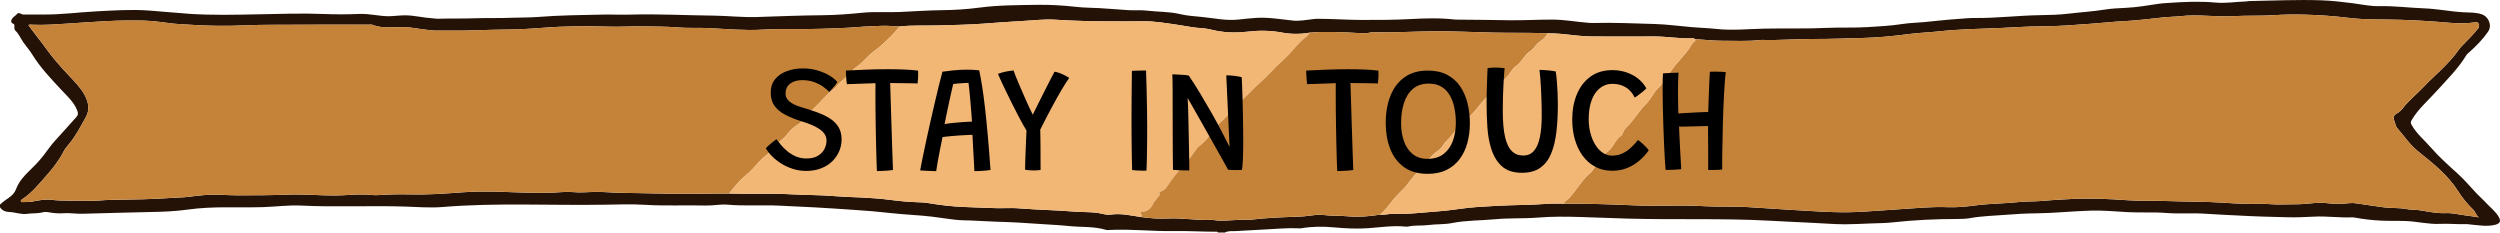 <?xml version="1.0" encoding="UTF-8"?><svg xmlns="http://www.w3.org/2000/svg" width="550" height="51.152" viewBox="0 0 550 51.152"><g id="a"/><g id="b"><g id="c"><g><g><path d="M0,45.018c.614-.609,1.322-1.081,2.028-1.575,.572-.4,1.214-1.054,1.448-1.717,.863-2.444,2.866-3.933,4.535-5.7,1.055-1.116,1.968-2.328,2.866-3.568,.756-1.044,1.672-1.974,2.534-2.941,1.125-1.263,2.276-2.503,3.394-3.773,.348-.396,.44-.77,.204-1.389-.738-1.932-2.261-3.236-3.588-4.665-2.257-2.431-4.54-4.811-6.298-7.66-.563-.913-1.297-1.757-1.935-2.645-.631-.877-1.01-1.924-1.832-2.676-.251-.23-.169-.567-.188-.869-.016-.247,.1-.498-.304-.653-.581-.224-.426-.757-.167-1.122,.253-.357,.686-.583,.977-.92,.444-.515,.808-.137,1.225,.013,.222,.08,.491,.037,.739,.037,1.337,.003,2.673-.004,4.01,.002,3.894,.018,7.755-.499,11.634-.705,3.81-.202,7.636-.447,11.441-.18,2.945,.207,5.885,.519,8.835,.72,4.995,.34,9.993,.218,14.983,.121,4.958-.097,9.922-.274,14.869-.07,2.569,.106,5.144,.088,7.681-.02,2.285-.098,4.439,.561,6.673,.5,1.174-.032,2.337-.213,3.519-.194,1.974,.032,3.889,.549,5.855,.648,.356,.018,.73,.116,1.097,.105,2.821-.082,5.641-.012,8.465-.11,2.554-.088,5.13,.007,7.688-.102,2.014-.086,4.037-.023,6.039-.182,4.695-.374,9.398-.421,14.1-.521,2.013-.043,4.025,.068,6.042,.008,6.117-.181,12.232,.156,18.349,.22,3.149,.033,6.303,.406,9.462,.312,4.805-.142,9.606-.362,14.415-.395,2.991-.021,5.989-.254,8.967-.553,2.762-.277,5.52-.036,8.275-.167,3.12-.147,6.234-.36,9.361-.399,2.684-.034,5.383-.201,8.043-.555,4.284-.571,8.59-.55,12.884-.619,2.737-.044,5.498,.13,8.239,.428,1.007,.109,2.032,.193,3.049,.212,2.878,.053,5.737,.372,8.607,.533,1.394,.079,2.808-.056,4.187,.112,2.385,.291,4.791,.181,7.179,.754,1.474,.353,3.08,.469,4.627,.61,2.75,.251,5.478,.901,8.271,.591,1.222-.136,2.446-.265,3.671-.354,2.784-.202,5.522,.285,8.273,.578,1.481,.158,2.931-.166,4.39-.308,.334-.033,.671-.086,1.008-.086,3.225,.002,6.452,.244,9.662,.254,3.583,.011,7.185-0,10.781-.191,3.271-.174,6.572-.278,9.851,.11,.123,.015,.248,.01,.372,.01,3.881,.007,7.762,.089,11.642,.14,3.126,.041,6.261-.154,9.395-.145,2.719,.008,5.388,.52,8.088,.723,.309,.023,.621,.033,.931,.024,4.472-.126,8.94,.102,13.406,.22,2.765,.073,5.52,.471,8.281,.699,1.811,.15,3.632,.202,5.438,.396,3.495,.375,6.988,.002,10.473-.072,4.628-.098,9.259,.052,13.878-.167,2.982-.141,5.964,.017,8.934-.172,2.539-.161,5.085-.287,7.611-.685,1.543-.243,3.12-.262,4.68-.406,2.507-.232,5.009-.542,7.52-.703,1.235-.079,2.474-.226,3.71-.211,4.777,.054,9.524-.548,14.299-.619,2.088-.031,4.199-.08,6.285-.329,2.643-.316,5.303-.473,7.937-.89,1.545-.245,3.122-.325,4.689-.394,2.453-.109,4.861-.538,7.28-.9,.729-.109,1.474-.138,2.2-.188,3.426-.237,6.856-.386,10.296-.07,2.194,.202,4.389-.176,6.585-.243,.278-.008,.554-.087,.832-.092,5.278-.085,10.557-.348,15.833-.162,2.294,.081,4.588,.348,6.877,.639,1.97,.25,3.923,.702,5.94,.649,3.25-.085,6.481,.365,9.72,.476,2.9,.099,5.728,.696,8.614,.861,1.357,.078,2.754-.006,4.107,.447,1.551,.52,2.339,2.475,1.403,3.835-1.153,1.676-2.574,3.113-4.087,4.465-.254,.227-.545,.444-.715,.727-1.782,2.957-4.24,5.34-6.529,7.883-1.872,2.08-4.048,3.919-5.488,6.379-.239,.409-.227,.635,.011,1.062,1.094,1.961,2.837,3.347,4.268,5.007,1.776,2.059,3.803,3.829,5.802,5.649,1.483,1.35,2.798,2.884,4.166,4.356,.673,.724,1.438,1.364,2.091,2.086,.96,1.061,2.169,1.915,2.869,3.195,.482,.882,.213,1.39-.738,1.645-1.803,.483-3.604,.13-5.4-.025-.326-.028-.666-.115-.999-.101-1.935,.083-3.859-.152-5.805-.052-2.51,.129-4.997-.529-7.511-.625-1.799-.068-3.604-.001-5.402-.086-1.986-.094-3.964-.309-5.921-.684-.15-.029-.307-.05-.459-.043-2.822,.127-5.639-.306-8.45-.153-1.917,.104-3.83,.182-5.744,.138-3.59-.082-7.182-.177-10.766-.381-2.437-.139-4.88-.209-7.31-.39-2.919-.218-5.839,.053-8.741-.178-2.793-.222-5.584-.022-8.368-.178-2.719-.152-5.437-.409-8.16-.334-3.97,.11-7.921,.547-11.902,.592-2.3,.026-4.617,.146-6.918,.334-2.559,.209-5.133,.251-7.672,.713-.932,.169-1.899,.195-2.85,.197-4.75,.007-9.488,.223-14.211,.741-.792,.087-1.603,.15-2.39,.164-3.441,.065-6.878,.371-10.321,.213-3.455-.159-6.907-.402-10.363-.529-1.328-.049-2.651-.132-3.977-.205-10.421-.572-20.858-.169-31.279-.464-3.479-.099-6.978-.247-10.463-.355-3.087-.096-6.207-.126-9.283,.127-3.142,.259-6.293,.07-9.41,.367-3.167,.302-6.364,.214-9.513,.839-1.702,.338-3.491,.208-5.221,.437-1.467,.195-2.955-.004-4.407,.326-.207,.047-.435,.032-.651,.011-2.715-.262-5.394,.152-8.089,.352-2.531,.188-5.081,.047-7.611-.178-2.406-.214-4.79-.21-7.172,.199-.242,.042-.497,.02-.745,.008-2.323-.111-4.639,.134-6.951,.239-2.245,.103-4.489,.267-6.737,.374-.766,.037-1.629-.095-2.374,.317h-1.492c-.202-.289-.507-.18-.771-.181-3.009-.009-6.021-.195-9.021-.141-4.729,.084-9.44-.497-14.166-.237-.217,.012-.45,.045-.65-.015-2.75-.832-5.617-.566-8.422-.873-1.797-.196-3.618-.256-5.428-.389-3.476-.255-6.959-.463-10.442-.551-1.857-.047-3.707-.211-5.564-.264-1.101-.031-2.223-.035-3.323-.158-2.369-.266-4.722-.683-7.095-.884-2.296-.195-4.598-.312-6.892-.565-2.839-.313-5.688-.573-8.539-.742-2.862-.17-5.72-.412-8.581-.545-2.528-.117-5.055-.252-7.582-.369-3.811-.178-7.636,.113-11.447-.215-1.612-.139-3.202,.23-4.811,.187-4.433-.118-8.866,.12-13.303-.155-2.971-.184-5.964-.079-8.946-.028-11.864,.202-23.737-.471-35.596,.505-2.76,.227-5.567-.005-8.355-.095-7.598-.245-15.205,.161-22.806-.218-2.784-.139-5.559,.256-8.339,.341-5.519,.169-11.048-.241-16.561,.536-2.698,.38-5.459,.496-8.18,.539-5.046,.081-10.086,.276-15.13,.389-1.343,.03-2.716-.218-4.068-.12-1.056,.076-2.07,.001-3.102-.188-.511-.094-1.082-.124-1.575,.006-1.085,.287-2.195,.144-3.289,.314-1.342,.209-2.653-.37-4.013-.408-.724-.02-1.543-.299-1.993-1.051v-.558Zm303.626,2.201c.962,.111,1.894-.195,2.861-.182,1.605,.022,3.208,.02,4.823-.123,3.243-.287,6.491-.46,9.719-.944,2.828-.424,5.703-.548,8.551-.701,3.58-.192,7.177-.15,10.761-.424,1.236-.095,2.484-.034,3.726-.044,5.114,.005,10.222,.122,15.333,.371,5.175,.252,10.364-.133,15.548,.191,3.062,.191,6.137,.006,9.211,.177,2.869,.16,5.733,.382,8.6,.549,3.488,.203,6.978,.453,10.469,.57,2.317,.078,4.641,.044,6.97-.106,2.74-.177,5.477-.373,8.215-.556,3.361-.224,6.729-.557,10.107-.417,2.111,.087,4.208-.15,6.284-.416,3.158-.405,6.34-.375,9.492-.727,1.456-.163,2.911-.077,4.359-.197,2.492-.208,4.992-.378,7.485-.482,3.992-.167,7.989,.006,11.984,.297,2.935,.213,5.889,.066,8.838,.18,4.086,.158,8.177,.088,12.267,.365,2.621,.177,5.26,.32,7.901,.251,1.636-.043,3.28,.189,4.914,.127,1.473-.055,2.945,.002,4.422-.08,1.786-.099,3.581-.441,5.371-.214,1.673,.211,3.33,.211,4.997,.011,.521-.063,1.036-.042,1.568,.044,1.938,.314,3.889,.548,5.831,.844,1.713,.261,3.466,.078,5.156,.406,.984,.191,1.963,.107,2.944,.265,1.909,.307,3.815,.723,5.776,.633,1.423-.065,2.805,.324,4.209,.486,1.008,.116,2.009,.296,3.013,.448-.598-.47-.729-1.203-1.218-1.679-1.24-1.209-2.363-2.544-3.278-3.999-2.265-3.605-5.554-6.202-8.792-8.789-1.86-1.486-3.104-3.396-4.611-5.122-.406-.465-.5-1.219-.737-1.838-.197-.513-.057-1.091,.553-1.4,.561-.285,1.016-.724,1.389-1.206,1.349-1.744,3.089-3.103,4.586-4.703,1.514-1.618,3.221-3.056,4.756-4.657,.759-.792,1.526-1.605,2.192-2.465,.482-.623,.905-1.294,1.467-1.869,1.227-1.255,2.479-2.487,3.572-3.87,.337-.426,.179-.748,.019-1.09-.166-.354-.504-.241-.82-.199-1.794,.237-3.612,.24-5.395,.085-3.631-.316-7.269-.549-10.906-.667-3.805-.124-7.625,.047-11.413-.425-3.132-.39-6.276-.611-9.422-.698-2.35-.066-4.706-.047-7.067,.113-2.934,.199-5.887,.033-8.833,.213-3.898,.238-7.802-.462-11.707,.007-1.101,.132-2.22,.115-3.325,.221-2.97,.285-5.932,.725-8.909,.864-2.438,.114-4.854,.396-7.282,.569-3.73,.266-7.461,.589-11.206,.584-2.883-.004-5.756,.228-8.633,.348-4.605,.191-9.214,.258-13.802,.759-2.202,.24-4.426,.3-6.62,.593-3.397,.453-6.81,.776-10.224,.86-3.564,.087-7.131,.238-10.697,.216-3.79-.024-7.572,.334-11.362,.204-.184-.006-.371,.028-.555,.048-2.686,.292-5.383,.132-8.073,.143-2,.008-4-.23-6-.358-.2-.069-.404-.208-.6-.198-2.848,.146-5.662-.41-8.505-.391-4.524,.029-9.049,.023-13.573-.002-1.201-.007-2.408-.085-3.601-.224-2.047-.239-4.091-.47-6.155-.478-.372-.01-.744-.021-1.115-.031-3.716-.104-7.432-.034-11.15-.118-4.263-.097-8.524-.323-12.795-.29-4.463,.034-8.92,.332-13.384,.226-.215-.005-.441-.004-.644,.054-.917,.261-1.853,.153-2.771,.101-3.507-.198-7.012-.372-10.523-.081-2.043,.359-4.072,.369-6.128-.017-2.4-.451-4.834-.503-7.266-.221-2.405,.279-4.8,.292-7.185-.176-1.047-.205-2.092-.518-3.148-.564-1.785-.077-3.519-.484-5.27-.731-2.585-.364-5.142-.844-7.769-.792-2.049,.041-4.099,.007-6.149,.014-4.341,.015-8.676-.073-13.012-.353-2.588-.167-5.178,.183-7.768,.31-2.769,.136-5.526,.378-8.288,.567-3.431,.235-6.874,.309-10.313,.388-2.662,.061-5.33-.085-7.985,.227-1.391-.065-2.805-.222-4.168-.14-1.599,.096-3.209,.106-4.812,.249-2.708,.242-5.438,.285-8.158,.392-4.34,.17-8.686-.068-13.031,.191-3.964,.236-7.925-.162-11.886-.345-2.291-.106-4.581,.048-6.88-.153-2.53-.221-5.085-.167-7.629-.222-2.445-.053-4.88,.143-7.338,.059-4.919-.167-9.848-.13-14.773,.271-2.678,.218-5.381,.35-8.068,.369-3.849,.027-7.691,.282-11.54,.232-1.336-.018-2.672-0-4.009-.005-.339-.001-.677-.077-1.007-.1-1.965-.138-3.878-.656-5.866-.664-2.272-.009-4.585,.355-6.801-.513-.243-.095-.554-.022-.834-.022-5.36-.001-10.72-.037-16.08,.013-3.565,.033-7.128-.037-10.698,.123-4.399,.198-8.819,.151-13.219-.168-.954-.069-1.914-.092-2.866-.193-2.141-.228-4.277-.614-6.421-.667-2.662-.066-5.33-.037-8.001,.092-3.022,.146-6.033,.378-9.05,.569-2.56,.163-5.133,.364-7.709,.237-.253-.012-.537-.09-.782,.095,1.277,1.767,2.648,3.425,3.895,5.162,1.536,2.14,3.277,4.072,5.067,5.986,1.218,1.302,2.51,2.58,3.37,4.153,.862,1.575,1.256,3.246,.275,4.982-1.117,1.977-2.139,4.008-3.6,5.773-.451,.544-.936,1.088-1.251,1.709-1.007,1.99-2.372,3.721-3.834,5.373-1.648,1.863-3.204,3.832-5.349,5.193-.118,.075-.263,.243-.253,.355,.019,.213,.237,.254,.429,.241,.645-.044,1.286,.03,1.941-.088,1.423-.256,2.883-.594,4.31-.42,2.687,.327,5.383,.126,8.069,.236,1.657,.068,3.404-.195,5.085-.219,4.586-.065,9.169-.119,13.743-.455,1.11-.082,2.23-.067,3.329-.213,2.296-.306,4.603-.559,6.911-.458,1.3,.057,2.6,.131,3.901,.131,3.691,.001,7.38-.012,11.071-.157,3.469-.136,6.939,.213,10.415,.19,2.234-.015,4.455-.283,6.688-.211,.867,.028,1.739,.19,2.599,.134,2.373-.155,4.74-.228,7.123-.161,3.835,.106,7.657-.172,11.487-.459,2.507-.187,5.061-.197,7.605-.138,4.029,.093,8.061,.358,12.091,.224,1.578-.052,3.164-.275,4.734-.133,1.495,.135,2.97,.019,4.451-.035,2.052-.075,4.089,.176,6.136,.205,2.354,.033,4.708,.054,7.062,.12,5.544,.155,11.096,.034,16.645,.024,4.591,.16,9.183-.081,13.779,.176,3.115,.174,6.242,.13,9.36,.392,2.587,.217,5.192,.225,7.782,.415,.891,.065,1.788,.099,2.675,.199,2.474,.278,4.938,.648,7.434,.714,.953,.025,1.917,.054,2.854,.213,2.637,.446,5.298,.768,7.956,.853,3.252,.104,6.504,.345,9.764,.241,1.078-.034,2.158,.048,3.242,.131,3.661,.281,7.342,.324,10.999,.638,1.726,.148,3.457,.053,5.182,.281,.972,.128,1.956,.529,2.906,.387,2.347-.352,4.584,.237,6.856,.554,1.925,.269,3.828,.396,5.8,.298,3.119-.155,6.248,.436,9.391,.314,.64-.025,1.286,.154,1.93,.165,2.136,.036,4.262-.308,6.401-.179,.062,.004,.125,.004,.186-.004,3.834-.481,7.692-.582,11.547-.739,.368-.015,.733-.07,1.097-.112,1.227-.141,2.491-.364,3.694-.205,1.727,.227,3.455,.109,5.181,.27,2.396,.224,4.819,.034,7.209-.353Z" style="fill:#251206;"/><path d="M372.975,8.61c2,.128,4.001,.366,6,.358,2.69-.011,5.387,.149,8.073-.143,.185-.02,.371-.055,.555-.048,3.791,.13,7.572-.228,11.362-.204,3.566,.022,7.133-.129,10.697-.216,3.414-.083,6.827-.406,10.224-.86,2.194-.293,4.418-.352,6.62-.593,4.589-.501,9.197-.568,13.802-.759,2.877-.119,5.75-.351,8.633-.348,3.745,.005,7.476-.318,11.206-.584,2.428-.173,4.844-.455,7.282-.569,2.977-.14,5.938-.579,8.909-.864,1.105-.106,2.224-.089,3.325-.221,3.905-.47,7.809,.231,11.707-.007,2.946-.18,5.899-.015,8.833-.213,2.361-.16,4.716-.178,7.067-.113,3.147,.088,6.29,.309,9.422,.698,3.788,.471,7.607,.301,11.413,.425,3.636,.118,7.275,.351,10.906,.667,1.783,.155,3.601,.153,5.395-.085,.316-.042,.654-.155,.82,.199,.161,.342,.318,.664-.019,1.09-1.093,1.383-2.345,2.615-3.572,3.87-.562,.575-.985,1.246-1.467,1.869-.666,.86-1.433,1.673-2.192,2.465-1.535,1.601-3.241,3.039-4.756,4.657-1.497,1.599-3.237,2.959-4.586,4.703-.373,.482-.828,.921-1.389,1.206-.61,.309-.75,.887-.553,1.4,.238,.619,.331,1.372,.737,1.838,1.507,1.727,2.751,3.636,4.611,5.122,3.238,2.587,6.527,5.184,8.792,8.789,.915,1.456,2.037,2.79,3.278,3.999,.489,.476,.62,1.21,1.218,1.679-1.004-.152-2.005-.332-3.013-.448-1.403-.162-2.785-.551-4.209-.486-1.961,.09-3.867-.327-5.776-.633-.981-.158-1.96-.074-2.944-.265-1.691-.328-3.444-.145-5.156-.406-1.941-.296-3.892-.53-5.831-.844-.532-.086-1.047-.106-1.568-.044-1.667,.201-3.324,.201-4.997-.011-1.791-.226-3.585,.115-5.371,.214-1.476,.082-2.949,.025-4.422,.08-1.634,.061-3.278-.17-4.914-.127-2.641,.069-5.28-.073-7.901-.251-4.09-.277-8.181-.207-12.267-.365-2.949-.114-5.903,.034-8.838-.18-3.995-.29-7.992-.464-11.984-.297-2.493,.104-4.993,.274-7.485,.482-1.449,.121-2.903,.035-4.359,.197-3.153,.352-6.335,.322-9.492,.727-2.075,.266-4.172,.503-6.284,.416-3.379-.14-6.747,.193-10.107,.417-2.738,.182-5.475,.379-8.215,.556-2.329,.15-4.654,.184-6.97,.106-3.491-.118-6.981-.367-10.469-.57-2.866-.167-5.73-.389-8.6-.549-3.073-.171-6.149,.014-9.211-.177-5.184-.324-10.373,.062-15.548-.191-5.111-.249-10.219-.366-15.333-.371,.103-.634,.751-.772,1.113-1.173,1.357-1.504,2.404-3.247,3.764-4.742,.366-.403,.851-.702,1.194-1.12,.783-.954,1.442-2.016,2.372-2.839,.44-.39,.468-1.12,.866-1.344,1.562-.878,1.822-2.859,3.337-3.741,.113-.066,.146-.266,.22-.402,.235-.429,.383-.954,.725-1.269,1.7-1.571,2.802-3.631,4.441-5.261,1.011-1.004,1.619-2.442,2.594-3.412,1.337-1.33,2.236-2.941,3.305-4.405,1.389-1.904,3.205-3.47,4.336-5.559,.179-.331,.759-.387,.644-.924Z" style="fill:#c58339;"/><path d="M160.399,42.572c-5.549,.009-11.101,.131-16.645-.024-2.354-.066-4.709-.087-7.062-.12-2.047-.029-4.084-.28-6.136-.205-1.481,.054-2.957,.17-4.451,.035-1.57-.142-3.156,.08-4.734,.133-4.031,.134-8.062-.131-12.091-.224-2.544-.059-5.098-.049-7.605,.138-3.83,.286-7.652,.565-11.487,.459-2.383-.066-4.749,.006-7.123,.161-.86,.056-1.731-.105-2.599-.134-2.232-.072-4.454,.196-6.688,.211-3.476,.024-6.946-.326-10.415-.19-3.691,.145-7.38,.158-11.071,.157-1.301-0-2.601-.074-3.901-.131-2.308-.101-4.614,.151-6.911,.458-1.099,.146-2.219,.132-3.329,.213-4.574,.336-9.157,.39-13.743,.455-1.681,.024-3.429,.287-5.085,.219-2.686-.11-5.382,.091-8.069-.236-1.427-.173-2.887,.165-4.31,.42-.655,.118-1.295,.044-1.941,.088-.192,.013-.409-.028-.429-.241-.01-.112,.135-.28,.253-.355,2.146-1.36,3.701-3.33,5.349-5.193,1.462-1.652,2.827-3.384,3.834-5.373,.315-.622,.8-1.165,1.251-1.709,1.461-1.765,2.483-3.796,3.6-5.773,.981-1.736,.587-3.406-.275-4.982-.861-1.573-2.153-2.852-3.37-4.153-1.79-1.914-3.532-3.846-5.067-5.986-1.247-1.737-2.618-3.395-3.895-5.162,.246-.185,.53-.107,.782-.095,2.576,.127,5.15-.075,7.709-.237,3.017-.192,6.027-.423,9.05-.569,2.671-.129,5.339-.159,8.001-.092,2.145,.053,4.281,.44,6.421,.667,.952,.101,1.912,.124,2.866,.193,4.4,.319,8.819,.365,13.219,.168,3.57-.16,7.133-.09,10.698-.123,5.359-.05,10.72-.013,16.08-.013,.28,0,.591-.074,.834,.022,2.216,.868,4.529,.504,6.801,.513,1.988,.008,3.901,.526,5.866,.664,.33,.023,.668,.099,1.007,.1,1.336,.004,2.673-.013,4.009,.005,3.849,.051,7.691-.204,11.54-.232,2.687-.019,5.39-.151,8.068-.369,4.925-.401,9.854-.438,14.773-.271,2.457,.083,4.893-.112,7.338-.059,2.544,.055,5.099,.001,7.629,.222,2.299,.201,4.59,.047,6.88,.153,3.961,.183,7.922,.581,11.886,.345,4.345-.258,8.692-.02,13.031-.191,2.72-.107,5.451-.15,8.158-.392,1.603-.143,3.213-.154,4.812-.249,1.362-.081,2.777,.076,4.168,.14-.538,.729-1.123,1.417-1.769,2.056-1.228,1.214-2.46,2.412-3.874,3.426-1.376,.988-2.363,2.432-3.775,3.387-1.37,.927-2.205,2.402-3.561,3.359-.487,.344-.746,1.004-1.287,1.394-1.803,1.299-3.126,3.103-4.758,4.586-.472,.429-.972,.82-1.394,1.349-.546,.685-1.059,1.495-1.867,1.962-1.044,.603-1.889,1.502-2.577,2.396-.884,1.148-2.247,1.689-3.05,2.953-.697,1.097-1.982,1.805-2.874,2.803-.965,1.079-1.946,2.202-3.031,3.086-1.442,1.177-2.524,2.585-3.663,3.987Z" style="fill:#c58339;"/><path d="M160.399,42.572c1.139-1.401,2.22-2.81,3.663-3.987,1.084-.884,2.066-2.007,3.031-3.086,.892-.998,2.177-1.705,2.874-2.803,.803-1.264,2.166-1.805,3.05-2.953,.687-.893,1.533-1.792,2.577-2.396,.808-.467,1.321-1.278,1.867-1.962,.422-.529,.922-.92,1.394-1.349,1.633-1.483,2.956-3.287,4.758-4.586,.541-.39,.8-1.05,1.287-1.394,1.356-.957,2.191-2.431,3.561-3.359,1.412-.955,2.398-2.4,3.775-3.387,1.414-1.015,2.646-2.212,3.874-3.426,.646-.639,1.231-1.327,1.769-2.056,2.655-.312,5.322-.165,7.985-.227,3.439-.079,6.883-.153,10.313-.388,2.763-.189,5.519-.431,8.288-.567,2.589-.127,5.18-.478,7.768-.31,4.335,.28,8.671,.368,13.012,.353,2.05-.007,4.1,.027,6.149-.014,2.627-.052,5.184,.428,7.769,.792,1.751,.246,3.485,.653,5.27,.731,1.056,.046,2.101,.358,3.148,.564,2.386,.468,4.78,.456,7.185,.176,2.432-.282,4.866-.23,7.266,.221,2.055,.386,4.084,.376,6.127,.018-.32,.682-.97,1.05-1.504,1.514-1.17,1.018-2.1,2.248-3.157,3.364-1.145,1.209-2.457,2.264-3.585,3.487-.868,.941-1.803,1.846-2.734,2.681-1.383,1.241-2.623,2.619-3.991,3.869-1.647,1.506-2.983,3.356-4.657,4.827-1.687,1.483-2.549,3.613-4.395,4.984-1.107,.822-1.721,2.228-2.71,3.297-1.292,1.396-2.571,2.897-3.73,4.46-.676,.912-1.155,2.171-2.466,2.531-.122,.034-.216,.132-.157,.279,.214,.533-.261,.773-.487,1.106-.341,.501-.784,.903-1.032,1.502-.43,1.036-1.745,1.714-2.475,1.429-.225,.442,.189,.827,.113,1.255-2.273-.317-4.509-.906-6.856-.554-.951,.143-1.934-.258-2.906-.387-1.725-.228-3.456-.133-5.182-.281-3.658-.314-7.338-.357-10.999-.638-1.083-.083-2.164-.166-3.242-.131-3.26,.103-6.512-.138-9.764-.241-2.659-.085-5.32-.407-7.956-.853-.937-.159-1.901-.188-2.854-.213-2.496-.066-4.96-.436-7.434-.714-.887-.1-1.784-.133-2.675-.199-2.59-.19-5.195-.198-7.782-.415-3.118-.262-6.245-.218-9.36-.392-4.595-.256-9.188-.016-13.779-.176Z" style="fill:#f2b675;"/><path d="M251.189,47.764c.076-.429-.338-.814-.113-1.255,.73,.285,2.046-.393,2.475-1.429,.249-.599,.691-1.002,1.032-1.502,.227-.332,.702-.573,.487-1.106-.059-.147,.035-.245,.157-.279,1.311-.359,1.79-1.619,2.466-2.531,1.159-1.564,2.438-3.064,3.73-4.46,.989-1.068,1.603-2.475,2.71-3.297,1.847-1.371,2.708-3.501,4.395-4.984,1.674-1.472,3.009-3.321,4.657-4.827,1.368-1.251,2.609-2.629,3.991-3.869,.93-.835,1.866-1.739,2.734-2.681,1.128-1.224,2.44-2.278,3.585-3.487,1.057-1.116,1.987-2.346,3.157-3.364,.534-.464,1.183-.832,1.504-1.514,3.511-.292,7.016-.117,10.523,.08,.919,.052,1.854,.16,2.771-.101,.204-.058,.429-.059,.644-.054,4.464,.107,8.921-.191,13.384-.226,4.27-.033,8.532,.194,12.795,.29,3.718,.084,7.435,.014,11.15,.118,.372,.01,.744,.021,1.115,.031-.125,.173-.267,.337-.372,.521-.44,.768-1.28,1.14-1.887,1.728-.559,.54-.968,1.251-1.623,1.688-1.091,.727-1.677,1.917-2.565,2.833-.344,.354-.799,.56-1.131,.943-.511,.589-.89,1.265-1.366,1.83-.894,1.062-2.098,1.823-3.01,2.95-.77,.95-1.769,1.778-2.578,2.732-1.305,1.54-2.454,3.222-4.25,4.268-.286,.167-.408,.452-.591,.692-.679,.894-1.349,1.79-2.096,2.636-.38,.43-.834,.817-1.201,1.276-.442,.553-.766,1.265-1.378,1.666-1.35,.884-2.296,2.163-3.33,3.345-1.102,1.26-2.32,2.421-3.28,3.807-.789,1.138-1.875,2.026-2.799,3.049-1.171,1.296-2.086,2.82-3.456,3.937-2.39,.387-4.813,.577-7.209,.353-1.726-.161-3.454-.043-5.181-.27-1.203-.158-2.467,.065-3.694,.205-.363,.042-.729,.097-1.097,.112-3.855,.156-7.713,.258-11.547,.739-.061,.008-.124,.008-.186,.004-2.139-.129-4.266,.215-6.401,.179-.644-.011-1.29-.19-1.93-.165-3.143,.122-6.272-.469-9.391-.314-1.973,.098-3.876-.029-5.8-.298Z" style="fill:#c58339;"/><path d="M303.626,47.219c1.371-1.117,2.285-2.641,3.456-3.937,.924-1.023,2.01-1.911,2.799-3.049,.96-1.386,2.178-2.547,3.28-3.807,1.034-1.182,1.98-2.461,3.33-3.345,.613-.401,.936-1.114,1.378-1.666,.367-.458,.821-.845,1.201-1.276,.747-.847,1.417-1.742,2.096-2.636,.182-.24,.304-.525,.591-.692,1.796-1.047,2.945-2.729,4.25-4.268,.809-.955,1.808-1.782,2.578-2.732,.912-1.126,2.116-1.887,3.01-2.95,.476-.566,.854-1.241,1.366-1.83,.333-.383,.788-.589,1.131-.943,.888-.916,1.474-2.106,2.565-2.833,.655-.437,1.064-1.148,1.623-1.688,.608-.587,1.447-.96,1.887-1.728,.106-.184,.247-.348,.372-.521,2.064,.007,4.108,.238,6.155,.478,1.193,.14,2.4,.218,3.601,.224,4.524,.025,9.049,.032,13.573,.002,2.843-.018,5.657,.537,8.505,.391,.196-.01,.4,.129,.6,.198,.115,.537-.465,.593-.644,.924-1.132,2.089-2.947,3.656-4.336,5.559-1.068,1.464-1.967,3.075-3.305,4.405-.975,.97-1.583,2.408-2.594,3.412-1.639,1.629-2.741,3.689-4.441,5.261-.342,.316-.489,.84-.725,1.269-.074,.136-.107,.336-.22,.402-1.515,.882-1.775,2.864-3.337,3.741-.398,.224-.426,.954-.866,1.344-.93,.824-1.589,1.886-2.372,2.839-.343,.418-.828,.718-1.194,1.12-1.36,1.495-2.406,3.237-3.764,4.742-.362,.401-1.01,.539-1.113,1.173-1.242,.01-2.49-.051-3.726,.044-3.584,.274-7.181,.233-10.761,.424-2.848,.152-5.723,.277-8.551,.701-3.228,.484-6.476,.657-9.719,.944-1.614,.143-3.218,.145-4.823,.123-.966-.013-1.898,.292-2.861,.182Z" style="fill:#f2b675;"/></g><g><path d="M177.362,37.599c-1.039,0-2.024-.152-2.958-.456s-1.79-.701-2.568-1.193c-.779-.491-1.456-1.03-2.03-1.615-.575-.586-1.017-1.16-1.326-1.724,.066-.088,.196-.221,.39-.398,.193-.177,.411-.37,.654-.58s.483-.406,.721-.589c.238-.182,.434-.317,.588-.405,.243,.342,.564,.751,.961,1.226,.398,.476,.87,.942,1.417,1.4,.547,.459,1.171,.84,1.873,1.144s1.472,.456,2.312,.456c1.06,0,1.917-.202,2.568-.606,.652-.402,1.127-.905,1.425-1.508,.298-.602,.447-1.201,.447-1.798,0-.564-.149-1.06-.447-1.491s-.71-.815-1.235-1.152c-.524-.336-1.127-.643-1.806-.919-.679-.276-1.4-.524-2.163-.746-1.304-.42-2.453-.889-3.447-1.408s-1.773-1.166-2.336-1.94c-.564-.772-.845-1.745-.845-2.916,0-1.193,.326-2.185,.978-2.975s1.519-1.381,2.602-1.773c1.083-.392,2.253-.588,3.513-.588,1.16,0,2.245,.154,3.256,.464,1.011,.31,1.892,.693,2.643,1.151,.751,.459,1.31,.926,1.674,1.4-.099,.166-.26,.39-.48,.671-.221,.282-.45,.561-.688,.837-.238,.276-.445,.492-.622,.646-.31-.331-.74-.698-1.292-1.102-.553-.403-1.218-.751-1.997-1.044s-1.671-.44-2.676-.44c-1.105,0-1.988,.263-2.651,.787-.663,.524-.994,1.234-.994,2.13,0,.464,.116,.867,.348,1.209,.232,.343,.536,.633,.911,.87,.376,.238,.79,.445,1.243,.621,.453,.178,.906,.326,1.359,.448,1.094,.331,2.146,.679,3.157,1.044,1.011,.364,1.917,.801,2.717,1.309,.801,.509,1.434,1.136,1.897,1.881,.464,.746,.696,1.66,.696,2.743,0,.905-.177,1.772-.53,2.602-.354,.828-.865,1.568-1.533,2.221-.668,.651-1.486,1.165-2.452,1.541-.967,.375-2.058,.564-3.273,.564Z"/><path d="M186.31,18.509c-.022-.165-.05-.389-.083-.671-.033-.281-.058-.574-.074-.878s-.031-.586-.042-.846c-.011-.259-.017-.455-.017-.588,1.259-.066,2.704-.133,4.333-.199,1.629-.066,3.272-.1,4.93-.1,1.193,0,2.361,.022,3.505,.066,1.144,.045,2.185,.128,3.123,.249,.022,.541,.019,1.071-.008,1.591-.028,.519-.064,.928-.108,1.227-.232-.012-.588-.022-1.069-.033s-1.019-.019-1.616-.025c-.597-.005-1.19-.011-1.781-.017-.591-.005-1.113-.014-1.566-.024,.011,.408,.031,1.038,.058,1.889s.058,1.834,.091,2.95c.033,1.115,.069,2.295,.108,3.538,.039,1.242,.077,2.466,.116,3.67s.075,2.312,.108,3.323c.033,1.011,.064,1.853,.091,2.526,.028,.674,.042,1.089,.042,1.243-.265,.044-.627,.085-1.085,.124s-.914,.066-1.367,.083-.812,.025-1.077,.025c-.033-.663-.066-1.509-.099-2.536s-.064-2.159-.091-3.397c-.028-1.237-.053-2.511-.075-3.82-.022-1.309-.039-2.576-.049-3.803-.011-1.227-.017-2.331-.017-3.314,0-.486,.002-.939,.008-1.358,.005-.42,.008-.79,.008-1.11-.431,.022-.928,.041-1.492,.058s-1.138,.036-1.723,.058c-.586,.022-1.147,.042-1.682,.059-.536,.017-1.002,.03-1.4,.041Z"/><path d="M205.964,37.649c-.21,0-.472-.006-.787-.017-.315-.012-.644-.025-.986-.042-.343-.017-.669-.033-.978-.05s-.569-.036-.779-.058c.11-.574,.268-1.381,.472-2.42,.205-1.038,.45-2.218,.738-3.538,.287-1.319,.591-2.703,.911-4.15s.649-2.887,.986-4.317c.337-1.431,.657-2.772,.961-4.026,.304-1.254,.583-2.339,.837-3.257,.674-.099,1.494-.198,2.461-.298,.966-.1,1.953-.149,2.958-.149,.431,0,.878,.012,1.342,.033,.464,.022,.906,.061,1.326,.116,.209,.973,.422,2.132,.638,3.479,.215,1.349,.425,2.917,.63,4.707,.204,1.789,.409,3.819,.613,6.09,.204,2.271,.406,4.819,.605,7.647-.254,.044-.591,.085-1.011,.124s-.854,.069-1.301,.092c-.447,.021-.859,.033-1.234,.033-.022-.32-.044-.74-.066-1.26-.022-.519-.053-1.097-.091-1.731-.039-.636-.075-1.27-.107-1.906-.033-.635-.064-1.224-.091-1.765-.028-.541-.053-.983-.075-1.326-.353,.012-.785,.028-1.292,.05-.508,.022-1.042,.053-1.599,.092-.558,.038-1.094,.08-1.607,.124s-.959,.089-1.334,.133-.624,.077-.746,.1c-.199,.939-.393,1.889-.58,2.85-.188,.961-.353,1.846-.497,2.651-.144,.807-.248,1.47-.315,1.989Zm1.839-10.341c.409-.089,.975-.171,1.699-.249,.723-.077,1.48-.144,2.27-.198,.79-.056,1.478-.094,2.063-.116-.022-.331-.061-.876-.116-1.633-.055-.756-.122-1.582-.199-2.477-.078-.895-.155-1.743-.232-2.544-.078-.801-.149-1.423-.216-1.864-.254,0-.616,.017-1.085,.05-.47,.033-.923,.066-1.359,.1-.436,.032-.743,.065-.92,.099-.066,.276-.166,.705-.298,1.284-.132,.58-.287,1.272-.464,2.072s-.362,1.668-.555,2.602-.39,1.892-.588,2.875Z"/><path d="M225.833,28.716c-.199-.298-.47-.757-.812-1.375-.342-.619-.721-1.328-1.135-2.13-.415-.801-.843-1.641-1.285-2.519s-.864-1.737-1.268-2.577c-.403-.839-.762-1.596-1.077-2.269s-.55-1.204-.704-1.591c.63-.243,1.246-.42,1.848-.53s1.129-.183,1.583-.216c.066,.231,.215,.636,.447,1.21s.514,1.251,.845,2.029c.332,.779,.677,1.577,1.036,2.394,.359,.818,.705,1.589,1.036,2.312,.332,.724,.619,1.317,.862,1.781,.144-.287,.367-.74,.671-1.359,.304-.618,.651-1.317,1.044-2.096,.392-.779,.787-1.563,1.185-2.353,.398-.79,.765-1.511,1.102-2.162,.337-.652,.599-1.149,.787-1.492,.409,.066,.812,.178,1.21,.332,.398,.154,.77,.323,1.119,.505,.348,.183,.649,.356,.903,.522-.475,.663-1.033,1.535-1.673,2.618-.641,1.083-1.356,2.358-2.146,3.828-.79,1.47-1.644,3.115-2.561,4.939,.011,.387,.022,.881,.033,1.482,.011,.603,.019,1.205,.025,1.807,.005,.603,.008,1.102,.008,1.5v1.599c0,.58,.002,1.103,.008,1.566,.005,.464,.008,.768,.008,.911-.133,.033-.335,.06-.605,.083-.271,.021-.561,.033-.87,.033-.331,0-.668-.015-1.011-.042s-.652-.064-.928-.107c0-.441,.011-1.017,.033-1.724,.022-.707,.05-1.475,.083-2.303,.033-.829,.066-1.647,.1-2.453,.033-.806,.066-1.524,.099-2.154Z"/><path d="M252.214,37.55c-.254,0-.578-.003-.97-.009s-.784-.019-1.176-.041c-.393-.022-.727-.05-1.002-.083-.022-.817-.044-1.823-.066-3.016-.022-1.193-.039-2.438-.05-3.737-.011-1.298-.017-2.494-.017-3.588,0-1.568,.005-3.328,.017-5.277,.011-1.95,.033-4.019,.066-6.206,.121-.011,.309-.022,.564-.033,.254-.011,.539-.019,.853-.025,.315-.005,.622-.011,.92-.017,.298-.005,.558-.008,.779-.008,.044,1.348,.085,2.762,.124,4.242,.039,1.48,.069,2.928,.091,4.342s.033,2.701,.033,3.861c0,.519-.003,1.144-.008,1.872-.005,.73-.011,1.491-.017,2.287-.005,.795-.017,1.56-.033,2.295-.017,.735-.033,1.381-.049,1.938-.017,.559-.036,.959-.058,1.202Z"/><path d="M261.643,37.5c-.376,0-.798-.006-1.268-.017-.47-.012-.911-.028-1.326-.05-.414-.022-.743-.044-.986-.066-.011-.199-.019-.663-.025-1.392-.006-.73-.014-1.633-.025-2.71-.011-1.077-.017-2.237-.017-3.479,0-1.243-.003-2.488-.008-3.737-.005-1.248-.008-2.402-.008-3.463v-2.461c0-.801-.005-1.527-.017-2.18-.011-.651-.027-1.182-.05-1.591,.166,0,.406,.009,.721,.025s.654,.033,1.019,.05,.715,.041,1.052,.074,.61,.072,.82,.116c.839,1.237,1.676,2.549,2.511,3.936,.834,1.387,1.646,2.775,2.436,4.168,.79,1.392,1.527,2.737,2.212,4.035s1.292,2.488,1.823,3.57l-.729-15.759c.254,0,.541,.011,.862,.033,.32,.022,.644,.053,.969,.091,.326,.039,.627,.086,.903,.141,.276,.056,.497,.111,.663,.166,.033,.619,.066,1.364,.1,2.237s.064,1.815,.091,2.825c.027,1.011,.052,2.041,.074,3.091,.022,1.05,.039,2.068,.05,3.058,.011,.988,.017,1.892,.017,2.709,0,.74-.005,1.467-.017,2.18-.011,.712-.03,1.364-.058,1.955-.027,.591-.06,1.091-.099,1.5-.039,.408-.075,.685-.108,.828-.243,.011-.48,.019-.712,.024-.232,.006-.459,.009-.68,.009-.32,0-.624-.006-.911-.017-.288-.011-.536-.033-.746-.066-.155-.287-.434-.79-.837-1.508-.403-.718-.884-1.574-1.442-2.568-.558-.994-1.152-2.052-1.781-3.174-.63-1.121-1.254-2.226-1.873-3.314-.619-1.088-1.185-2.088-1.699-2.999s-.936-1.648-1.268-2.212c.033,.331,.064,.897,.091,1.698,.027,.801,.052,1.74,.074,2.817s.047,2.201,.075,3.372c.027,1.171,.05,2.301,.066,3.389s.03,2.047,.042,2.875c.011,.829,.017,1.425,.017,1.79Z"/><path d="M287.577,18.509c-.022-.165-.05-.389-.083-.671-.033-.281-.058-.574-.074-.878s-.031-.586-.042-.846c-.011-.259-.017-.455-.017-.588,1.259-.066,2.704-.133,4.333-.199,1.629-.066,3.272-.1,4.93-.1,1.193,0,2.361,.022,3.505,.066,1.144,.045,2.185,.128,3.123,.249,.022,.541,.019,1.071-.008,1.591-.028,.519-.064,.928-.108,1.227-.232-.012-.588-.022-1.069-.033s-1.019-.019-1.616-.025c-.597-.005-1.19-.011-1.781-.017-.591-.005-1.113-.014-1.566-.024,.011,.408,.031,1.038,.058,1.889s.058,1.834,.091,2.95c.033,1.115,.069,2.295,.108,3.538,.039,1.242,.077,2.466,.116,3.67s.075,2.312,.108,3.323c.033,1.011,.064,1.853,.091,2.526,.028,.674,.042,1.089,.042,1.243-.265,.044-.627,.085-1.085,.124s-.914,.066-1.367,.083-.812,.025-1.077,.025c-.033-.663-.066-1.509-.099-2.536s-.064-2.159-.091-3.397c-.028-1.237-.053-2.511-.075-3.82-.022-1.309-.039-2.576-.049-3.803-.011-1.227-.017-2.331-.017-3.314,0-.486,.002-.939,.008-1.358,.005-.42,.008-.79,.008-1.11-.431,.022-.928,.041-1.492,.058s-1.138,.036-1.723,.058c-.586,.022-1.147,.042-1.682,.059-.536,.017-1.002,.03-1.4,.041Z"/><path d="M314.107,38.245c-2.132,0-3.88-.497-5.245-1.491-1.365-.994-2.373-2.336-3.024-4.026s-.978-3.574-.978-5.651c0-2.265,.345-4.264,1.036-5.998s1.721-3.094,3.09-4.077c1.37-.983,3.077-1.475,5.121-1.475,1.679,0,3.107,.312,4.284,.936,1.177,.624,2.132,1.48,2.867,2.568,.735,1.088,1.27,2.331,1.607,3.728s.506,2.864,.506,4.399c0,1.491-.18,2.906-.539,4.242-.359,1.337-.915,2.517-1.665,3.538-.751,1.022-1.712,1.829-2.883,2.42-1.171,.591-2.563,.886-4.176,.886Zm-.05-3.297c1.458,0,2.649-.367,3.571-1.103,.922-.734,1.596-1.704,2.022-2.908s.638-2.513,.638-3.928c0-1.082-.1-2.138-.298-3.165s-.525-1.949-.978-2.767c-.453-.818-1.06-1.47-1.823-1.956s-1.718-.729-2.867-.729c-1.414,0-2.571,.384-3.472,1.151s-1.56,1.809-1.98,3.124c-.42,1.315-.63,2.8-.63,4.457,0,1.426,.207,2.731,.622,3.919,.414,1.188,1.052,2.136,1.914,2.843,.861,.707,1.955,1.06,3.281,1.06Z"/><path d="M334.821,38.013c-1.9,0-3.389-.495-4.466-1.483s-1.87-2.367-2.378-4.135c-.387-1.259-.638-2.731-.754-4.416-.116-1.685-.174-3.549-.174-5.593,0-.585,.008-1.215,.025-1.889s.036-1.351,.058-2.03c.022-.68,.044-1.323,.066-1.931,.022-.607,.044-1.127,.066-1.558,.265-.033,.544-.06,.837-.083,.293-.021,.577-.033,.854-.033,.376,0,.746,.014,1.11,.042,.365,.027,.679,.058,.944,.091-.077,.906-.149,1.897-.215,2.975-.066,1.077-.113,2.162-.141,3.256-.028,1.094-.042,2.121-.042,3.082,0,1.227,.042,2.329,.124,3.307,.083,.978,.213,1.837,.39,2.576,.32,1.37,.809,2.384,1.467,3.041,.657,.657,1.5,.986,2.527,.986,.972,0,1.757-.345,2.353-1.036,.597-.69,1.03-1.69,1.301-2.999,.271-1.31,.406-2.886,.406-4.731,0-.497-.006-1.082-.017-1.756-.011-.674-.031-1.393-.058-2.154-.028-.763-.06-1.525-.099-2.287-.039-.763-.086-1.478-.141-2.147-.055-.668-.116-1.245-.182-1.731,.287,0,.607,.012,.961,.033,.353,.022,.707,.05,1.06,.083s.671,.072,.953,.116,.483,.083,.605,.116c.1,.629,.183,1.35,.249,2.162,.066,.811,.118,1.654,.157,2.527s.059,1.728,.059,2.568c0,2.165-.105,4.162-.315,5.99-.21,1.829-.591,3.42-1.144,4.772-.553,1.353-1.348,2.403-2.386,3.148-1.039,.746-2.392,1.119-4.06,1.119Z"/><path d="M362.728,33.075c-.553,.784-1.221,1.52-2.006,2.204-.785,.685-1.676,1.237-2.676,1.657s-2.119,.63-3.356,.63c-1.393,0-2.633-.29-3.721-.87s-2.012-1.384-2.768-2.411-1.332-2.224-1.723-3.588c-.393-1.364-.589-2.831-.589-4.399,0-2.044,.337-3.886,1.011-5.526s1.672-2.941,2.99-3.903c1.32-.961,2.932-1.441,4.832-1.441,1.59,0,3.059,.353,4.408,1.06,1.348,.707,2.369,1.69,3.064,2.95-.176,.198-.426,.431-.746,.695-.32,.266-.643,.517-.969,.754-.326,.238-.606,.434-.836,.589-.078-.177-.219-.429-.424-.754-.203-.326-.496-.663-.877-1.011-.383-.349-.877-.646-1.484-.895-.607-.248-1.353-.373-2.236-.373-.641,0-1.266,.152-1.873,.456s-1.154,.768-1.641,1.392c-.486,.625-.873,1.432-1.16,2.42-.287,.989-.43,2.162-.43,3.522,0,1.116,.131,2.16,.397,3.132,.266,.973,.631,1.823,1.094,2.552,.465,.73,1.006,1.299,1.625,1.707,.617,.409,1.287,.613,2.004,.613,.918,0,1.734-.185,2.453-.556,.719-.369,1.348-.822,1.889-1.358s1-1.041,1.375-1.517c.232,.144,.506,.354,.82,.63,.316,.276,.617,.56,.904,.854s.502,.556,.646,.787Z"/><path d="M366.44,37.383c-.055-.486-.113-1.227-.174-2.221s-.119-2.143-.174-3.446c-.056-1.304-.107-2.671-.157-4.102s-.089-2.839-.116-4.226-.041-2.648-.041-3.787c0-.729,.005-1.389,.016-1.98,.012-.591,.033-1.079,.066-1.466,.11-.011,.307-.027,.589-.05,.281-.022,.599-.042,.952-.059s.699-.03,1.036-.041,.616-.017,.837-.017c-.044,.607-.074,1.301-.091,2.08-.017,.778-.025,1.527-.025,2.245,0,1.017,.011,1.98,.033,2.892s.039,1.5,.05,1.765c.243-.021,.586-.047,1.027-.074s.931-.056,1.467-.083c.535-.027,1.068-.055,1.599-.083,.53-.027,1.017-.05,1.459-.066,.441-.017,.778-.024,1.011-.024,.021-.475,.044-1.083,.066-1.823,.021-.74,.05-1.532,.082-2.378,.033-.845,.066-1.676,.1-2.494,.033-.817,.072-1.535,.116-2.154,.144-.011,.32-.019,.53-.024s.425-.009,.646-.009c.441,0,.884,.012,1.325,.033,.442,.022,.773,.05,.995,.083-.066,.453-.131,1.094-.191,1.923-.06,.828-.121,1.775-.182,2.842-.061,1.066-.113,2.195-.157,3.389-.045,1.193-.083,2.387-.116,3.579-.033,1.193-.056,2.331-.066,3.414-.022,.861-.039,1.693-.05,2.494s-.019,1.527-.024,2.179c-.006,.652-.003,1.188,.008,1.607-.177,.022-.44,.042-.787,.059s-.727,.027-1.135,.033c-.409,.005-.796,.008-1.16,.008v-2.37c0-.883-.003-1.781-.009-2.692s-.011-1.77-.017-2.577c-.006-.806-.008-1.485-.008-2.038-.222,.011-.547,.019-.978,.025-.432,.005-.909,.017-1.434,.032-.525,.017-1.05,.031-1.574,.042-.525,.011-1,.019-1.426,.024-.425,.006-.748,.009-.969,.009,.033,.807,.074,1.712,.124,2.718,.05,1.005,.1,1.985,.149,2.941,.05,.955,.097,1.772,.141,2.452s.066,1.097,.066,1.251c-.155,.022-.376,.045-.663,.066-.287,.022-.605,.042-.953,.059-.348,.017-.685,.027-1.011,.033-.326,.005-.594,.008-.804,.008Z"/></g></g></g></g></svg>